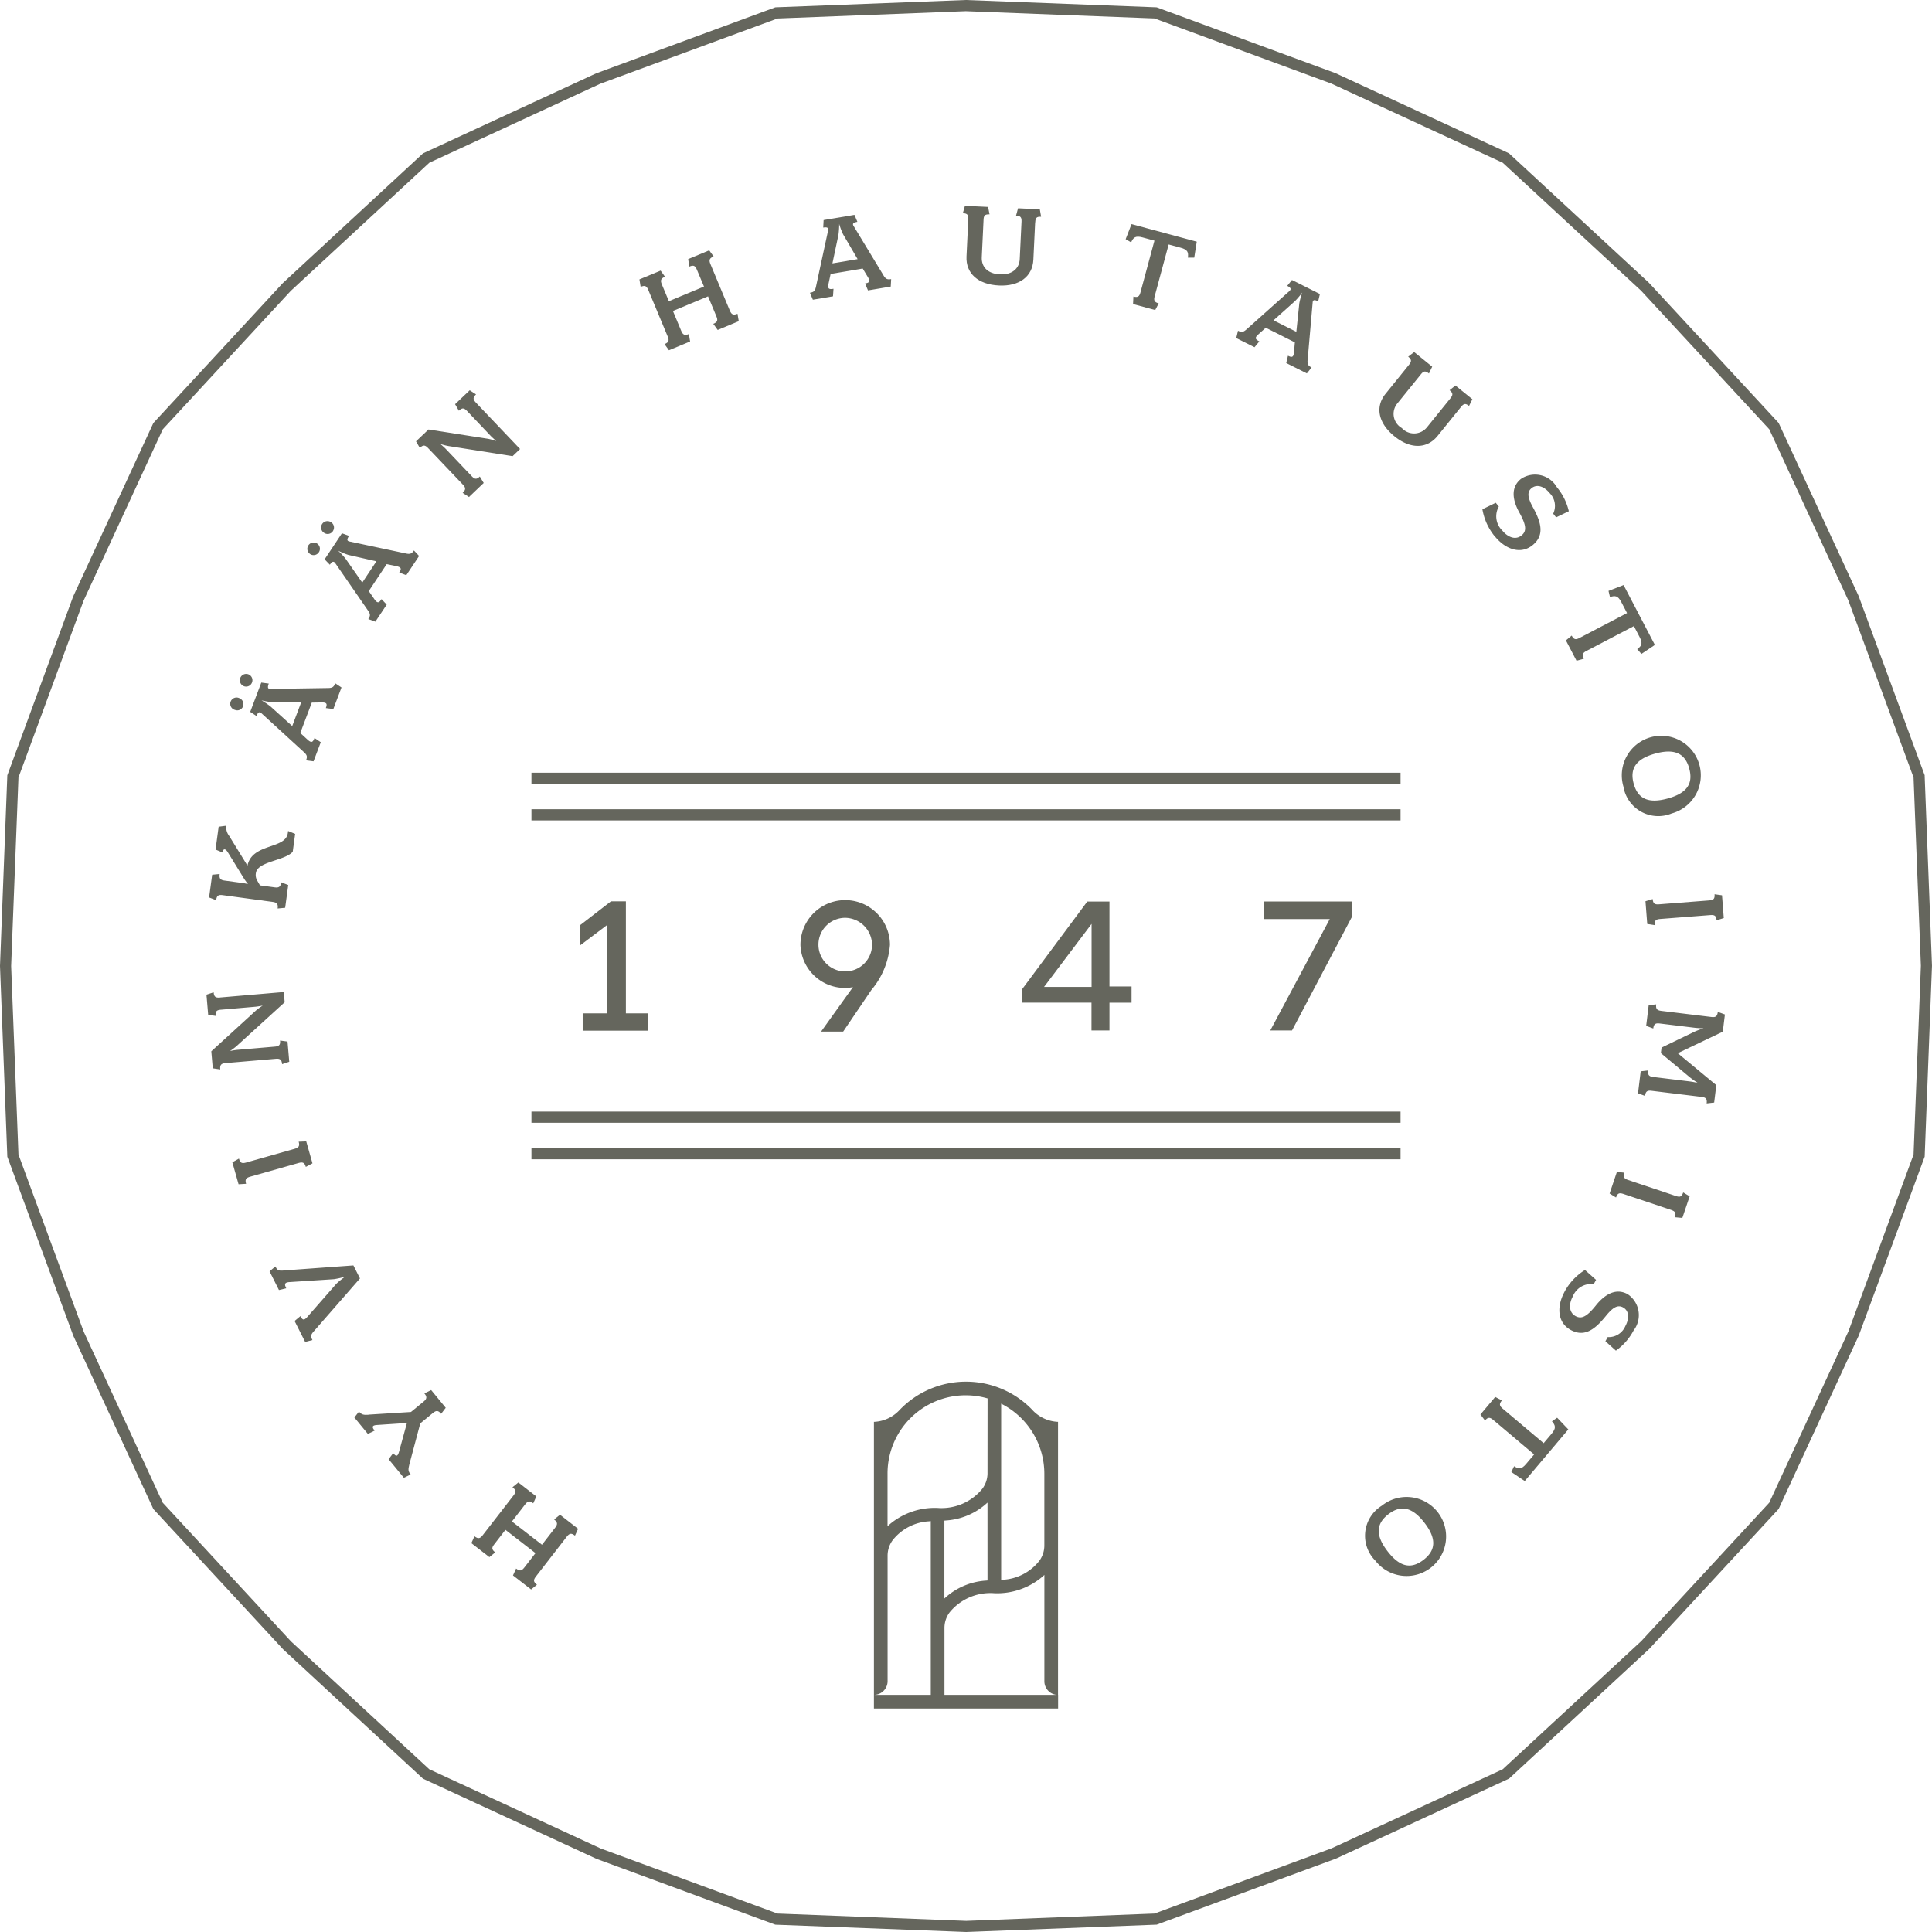 <?xml version="1.0" encoding="UTF-8"?> <svg xmlns="http://www.w3.org/2000/svg" xmlns:xlink="http://www.w3.org/1999/xlink" width="132.032" height="132.032" viewBox="0 0 132.032 132.032"><defs><clipPath id="clip-path"><rect id="Rectangle_2179" data-name="Rectangle 2179" width="132.032" height="132.032" fill="#65665d"></rect></clipPath></defs><g id="Group_2700" data-name="Group 2700" clip-path="url(#clip-path)"><path id="Path_1887" data-name="Path 1887" d="M136.446,200.515a6.288,6.288,0,0,0-9.147,0,2.53,2.53,0,0,1-1.719.775v18.655a.934.934,0,0,0,.934-.934V210.46a1.79,1.79,0,0,1,.346-1.085,3.4,3.4,0,0,1,2.468-1.287l.137-.015v11.872h-3.885v.933h12.587v-.933H130.4V215.4a1.789,1.789,0,0,1,.346-1.084A3.594,3.594,0,0,1,133.815,213a4.784,4.784,0,0,0,3.213-1.075l.2-.175v7.266a.933.933,0,0,0,.933.933V201.289a2.53,2.53,0,0,1-1.719-.775m-3.1,11.613-.113.01a4.593,4.593,0,0,0-2.634,1.048l-.2.175v-5.322l.112-.01a4.587,4.587,0,0,0,2.634-1.047l.2-.175Zm0-7.361a1.786,1.786,0,0,1-.348,1.087,3.6,3.6,0,0,1-3.07,1.318,4.786,4.786,0,0,0-3.214,1.075l-.2.175v-3.587a5.341,5.341,0,0,1,6.744-5.172l.092.024Zm3.884,4.939a1.788,1.788,0,0,1-.347,1.087,3.406,3.406,0,0,1-2.467,1.286l-.137.015V200.045l.184.1a5.369,5.369,0,0,1,2.767,4.688Z" transform="translate(-65.856 -104.12)" fill="#65665d"></path><path id="Path_1888" data-name="Path 1888" d="M70.941,213.027l1.231.954-.213.47c-.256-.2-.377-.152-.555.077l-.9,1.164,2.053,1.591.9-1.165c.178-.229.178-.369-.071-.562l.4-.324,1.238.96-.213.47c-.256-.2-.384-.157-.562.072l-2.107,2.719c-.183.235-.185.363.071.562l-.4.324-1.238-.96.214-.47c.249.193.379.165.562-.071l.761-.983-2.053-1.59-.761.983c-.183.235-.192.358.064.556l-.4.324-1.232-.955.213-.47c.249.193.38.165.562-.071l2.107-2.719c.178-.229.178-.368-.071-.561Z" transform="translate(-35.518 -111.716)" fill="#65665d"></path><path id="Path_1889" data-name="Path 1889" d="M51.885,201.43l2.9-.181.863-.708c.224-.184.255-.32.055-.563l.464-.227.995,1.211-.313.411c-.2-.243-.34-.239-.564-.055l-.862.708-.748,2.806c-.089.349-.088.47.09.687l-.464.226-1.043-1.27.312-.411c.205.251.31.23.4-.094L54.51,202l-2.047.138c-.347.02-.359.14-.158.384l-.464.226-.924-1.125.318-.4c.174.211.316.237.651.215" transform="translate(-26.701 -104.754)" fill="#65665d"></path><path id="Path_1890" data-name="Path 1890" d="M39.678,182.184l4.786-.347.448.89-3.147,3.605c-.232.26-.231.355-.1.606l-.5.127-.721-1.431.4-.332c.142.282.245.3.45.078L43.3,183.09a5.96,5.96,0,0,1,.589-.478,6.44,6.44,0,0,1-.746.166l-3.067.2c-.313.023-.339.142-.2.423l-.5.119-.643-1.279.4-.332c.135.266.211.3.55.277" transform="translate(-20.312 -95.359)" fill="#65665d"></path><path id="Path_1891" data-name="Path 1891" d="M38.439,164.014l.425,1.5-.454.243c-.086-.3-.213-.347-.492-.268l-3.312.938c-.287.081-.365.183-.278.486l-.514.03-.425-1.5.451-.252c.086.3.2.35.492.268l3.312-.938c.279-.079.364-.183.278-.486Z" transform="translate(-17.51 -86.012)" fill="#65665d"></path><path id="Path_1892" data-name="Path 1892" d="M30.592,142.922l4.362-.374.06.7-3.283,2.991a3.843,3.843,0,0,1-.45.338s.328-.062.506-.078l2.546-.218c.289-.025.393-.1.366-.416l.51.068.118,1.383-.49.162c-.027-.314-.145-.39-.433-.365l-3.428.293c-.3.026-.391.119-.365.433l-.511-.076L30,146.6l3.045-2.783a4.451,4.451,0,0,1,.467-.339s-.328.062-.532.079l-2.317.2c-.3.025-.392.11-.366.424l-.511-.076-.117-1.375.491-.162c.027.314.135.381.432.356" transform="translate(-15.559 -74.755)" fill="#65665d"></path><path id="Path_1893" data-name="Path 1893" d="M35.926,119.209l-.166,1.224c-.565.62-2.409.653-2.518,1.455a.751.751,0,0,0,.08.492l.2.346,1,.135c.287.039.408-.03.45-.343l.482.185-.21,1.554-.515.05c.043-.312-.056-.411-.343-.45l-3.409-.462c-.3-.04-.408.031-.45.343l-.482-.185L30.254,122l.514-.05c-.042.312.048.41.343.45l1.249.169a3.358,3.358,0,0,1,.342.072s-.125-.155-.261-.362l-1.12-1.819c-.163-.263-.318-.258-.356.02l-.479-.2.212-1.561.516-.068a.989.989,0,0,0,.206.7l1.246,2.025c.331-1.554,2.608-1.1,2.759-2.222l.02-.144Z" transform="translate(-15.755 -62.221)" fill="#65665d"></path><path id="Path_1894" data-name="Path 1894" d="M34.01,99.051a.421.421,0,0,1-.549.247.43.43,0,1,1,.3-.8.429.429,0,0,1,.244.557m.618-1.632a.429.429,0,0,1-.552.255.434.434,0,1,1,.307-.812.429.429,0,0,1,.244.557m6.116.341-.558,1.473-.512-.067c.109-.286.061-.377-.245-.384l-.714.011-.787,2.078.527.482c.247.212.336.146.445-.141l.428.289-.494,1.306-.512-.067c.1-.263.074-.363-.17-.584l-2.867-2.624c-.143-.127-.241-.109-.349.177l-.43-.282.757-2,.512.067c-.111.294-.05.372.126.366l3.9-.061c.318,0,.418-.069.514-.324Zm-4.723,1.006a4.936,4.936,0,0,1-.744-.127,5.475,5.475,0,0,1,.629.429L37.37,100.4l.618-1.632Z" transform="translate(-17.4 -50.782)" fill="#65665d"></path><path id="Path_1895" data-name="Path 1895" d="M44.945,77.023a.422.422,0,0,1-.591.119.43.43,0,1,1,.477-.716.428.428,0,0,1,.114.6m.967-1.454a.43.43,0,0,1-.6.126.435.435,0,1,1,.481-.724.429.429,0,0,1,.114.6m5.891,1.7-.873,1.313-.485-.179c.17-.255.144-.354-.154-.43l-.7-.147L48.36,79.673l.407.588c.194.262.3.217.465-.039l.353.378-.774,1.164-.485-.179c.156-.234.154-.338-.036-.607l-2.21-3.2c-.111-.156-.211-.161-.38.095l-.357-.37,1.184-1.781.485.179c-.175.262-.132.352.04.385l3.819.811c.311.073.423.026.575-.2Zm-4.832-.072a4.89,4.89,0,0,1-.7-.29,5.5,5.5,0,0,1,.517.559l1.132,1.622.967-1.454Z" transform="translate(-23.158 -39.279)" fill="#65665d"></path><path id="Path_1896" data-name="Path 1896" d="M63.871,56.923l3.02,3.173-.512.487-4.389-.692a3.831,3.831,0,0,1-.545-.14s.254.218.377.347l1.763,1.852c.2.21.325.243.554.026l.267.44-1.006.958-.433-.282c.228-.217.214-.356.014-.566l-2.374-2.493c-.206-.216-.338-.232-.566-.014l-.26-.447.852-.811,4.077.637a4.375,4.375,0,0,1,.556.152s-.254-.217-.395-.365l-1.6-1.685c-.206-.216-.331-.237-.56-.02l-.261-.446,1-.952.433.282c-.228.217-.213.344-.008.56" transform="translate(-31.35 -29.41)" fill="#65665d"></path><path id="Path_1897" data-name="Path 1897" d="M98.669,40.814l-1.439.6-.3-.418c.3-.125.319-.253.208-.52l-.567-1.36-2.4,1,.567,1.36c.111.268.233.337.524.215l.083.51-1.447.6-.3-.419c.3-.125.327-.256.215-.523l-1.324-3.176c-.115-.275-.225-.34-.524-.215l-.083-.51,1.447-.6.3.418c-.291.121-.33.248-.215.523l.479,1.148,2.4-1L95.81,37.3c-.115-.275-.217-.343-.516-.218l-.083-.51,1.439-.6.3.418c-.291.122-.33.249-.215.524l1.324,3.176c.111.267.233.337.524.215Z" transform="translate(-48.183 -18.864)" fill="#65665d"></path><path id="Path_1898" data-name="Path 1898" d="M121.9,35.773l-1.554.262-.2-.476c.3-.051.357-.138.208-.407l-.37-.611-2.192.369-.15.7c-.059.321.044.364.347.313l-.034.516-1.377.232-.2-.476c.277-.047.351-.12.418-.441l.821-3.8c.037-.187-.028-.263-.33-.212l.026-.514,2.108-.355.2.476c-.311.052-.347.145-.253.293l2.022,3.34c.158.276.27.326.539.281ZM118.643,32.2a4.912,4.912,0,0,1-.266-.707,5.466,5.466,0,0,1-.053.76l-.409,1.935,1.722-.29Z" transform="translate(-61.027 -16.189)" fill="#65665d"></path><path id="Path_1899" data-name="Path 1899" d="M143.3,30.721l-.121,2.543c-.055,1.149-.956,1.831-2.352,1.764-1.438-.068-2.271-.833-2.217-1.981l.121-2.544c.014-.3-.058-.4-.372-.419l.143-.5,1.582.075.1.507c-.323-.016-.4.084-.41.381l-.121,2.552c-.03.638.381,1.127,1.241,1.168.842.04,1.324-.406,1.353-1.044l.122-2.552c.014-.3-.058-.4-.373-.419l.135-.5,1.489.07.087.507c-.315-.015-.388.084-.4.381" transform="translate(-72.559 -15.518)" fill="#65665d"></path><path id="Path_1900" data-name="Path 1900" d="M166.013,34.5c.044-.359,0-.548-.5-.681l-.814-.22-.955,3.537c-.076.28-.03.406.274.488l-.238.457-1.514-.409.024-.515c.3.082.408,0,.483-.284l.955-3.536-.814-.22c-.494-.133-.628.007-.779.337l-.374-.216.4-1.03,4.458,1.2-.171,1.092Z" transform="translate(-84.833 -16.892)" fill="#65665d"></path><path id="Path_1901" data-name="Path 1901" d="M182.469,46.618l-1.408-.708.119-.5c.274.138.37.1.408-.2l.062-.712-1.987-1-.534.475c-.237.224-.18.32.095.457l-.332.4-1.248-.627.12-.5c.251.126.353.111.6-.109L181.268,41c.142-.129.134-.228-.141-.366l.325-.4,1.91.959-.119.5c-.282-.141-.365-.088-.377.087l-.341,3.889c-.036.316.026.423.269.545Zm-.513-4.8a4.918,4.918,0,0,1,.2-.727,5.478,5.478,0,0,1-.492.582l-1.473,1.319,1.56.784Z" transform="translate(-93.16 -21.1)" fill="#65665d"></path><path id="Path_1902" data-name="Path 1902" d="M203.8,54.341l-1.6,1.98c-.723.894-1.854.91-2.941.032-1.119-.905-1.339-2.015-.616-2.909l1.6-1.98c.187-.232.192-.36-.053-.558l.409-.316,1.232,1-.223.466c-.252-.2-.369-.167-.556.065l-1.607,1.987a1.116,1.116,0,0,0,.31,1.675,1.132,1.132,0,0,0,1.71-.041l1.607-1.986c.187-.232.192-.36-.053-.558l.4-.321,1.158.937-.229.46c-.245-.2-.363-.161-.55.07" transform="translate(-103.955 -26.531)" fill="#65665d"></path><path id="Path_1903" data-name="Path 1903" d="M213.867,72.4a3.97,3.97,0,0,1-.849-1.857l.912-.444.21.258A1.351,1.351,0,0,0,214.381,72c.339.417.874.685,1.311.33.364-.295.328-.7-.147-1.559-.439-.785-.642-1.7.106-2.3a1.722,1.722,0,0,1,2.455.564,3.962,3.962,0,0,1,.817,1.642l-.868.419-.2-.252a1.231,1.231,0,0,0-.236-1.4c-.365-.45-.866-.648-1.243-.341-.324.263-.262.652.094,1.306.581,1.054.8,1.919-.02,2.585s-1.865.284-2.58-.6" transform="translate(-111.711 -35.741)" fill="#65665d"></path><path id="Path_1904" data-name="Path 1904" d="M229.893,88.448c.293-.211.4-.373.164-.826l-.39-.748-3.247,1.7c-.257.134-.32.253-.174.533l-.5.135-.725-1.39.394-.331c.146.279.28.3.536.162l3.247-1.7-.39-.748c-.236-.453-.431-.458-.776-.345l-.1-.421,1.03-.4,2.138,4.092-.919.615Z" transform="translate(-118.007 -44.087)" fill="#65665d"></path><path id="Path_1905" data-name="Path 1905" d="M233.129,109.251a2.7,2.7,0,1,1,3.3,1.845,2.412,2.412,0,0,1-3.3-1.845m4.5-1.228c-.287-1.052-1.027-1.371-2.318-1.019s-1.766,1-1.479,2.054,1.019,1.373,2.317,1.019,1.769-.994,1.479-2.054" transform="translate(-122.187 -55.506)" fill="#65665d"></path><path id="Path_1906" data-name="Path 1906" d="M236.571,130.534l-.121-1.555.493-.149c.024.314.141.382.429.36l3.431-.267c.3-.023.393-.107.369-.421l.509.071.121,1.555-.492.157c-.024-.314-.132-.383-.429-.36l-3.431.267c-.289.022-.393.107-.37.421Z" transform="translate(-123.999 -67.389)" fill="#65665d"></path><path id="Path_1907" data-name="Path 1907" d="M235.378,150.408l.184-1.505.513-.057c-.039.321.061.41.349.445l2.46.3c.237.029.571.1.571.1a5.719,5.719,0,0,1-.529-.373l-1.986-1.657.047-.38,2.26-1.089a5.419,5.419,0,0,1,.611-.226s-.359-.009-.6-.038l-2.392-.292c-.287-.035-.407.028-.445.341l-.485-.179.172-1.412.513-.058c-.038.312.062.41.349.446l3.415.416c.3.036.408-.036.446-.349l.485.179-.144,1.175-3.078,1.47,2.634,2.182-.146,1.192-.513.058c.038-.313-.053-.41-.349-.446l-3.415-.416c-.288-.035-.408.036-.446.349Z" transform="translate(-123.437 -75.691)" fill="#65665d"></path><path id="Path_1908" data-name="Path 1908" d="M231.3,169.874l.5-1.478.512.055c-.1.3-.02.407.255.5l3.263,1.093c.282.095.4.055.5-.244l.442.264-.5,1.478-.514-.047c.1-.3.028-.4-.255-.5l-3.263-1.093c-.275-.092-.4-.054-.5.244Z" transform="translate(-121.301 -88.31)" fill="#65665d"></path><path id="Path_1909" data-name="Path 1909" d="M224.424,183.983a3.969,3.969,0,0,1,1.4-1.488l.757.675-.159.292a1.351,1.351,0,0,0-1.433.847c-.257.471-.3,1.067.191,1.337.41.224.776.036,1.387-.726.559-.7,1.326-1.235,2.17-.774a1.721,1.721,0,0,1,.408,2.484,3.957,3.957,0,0,1-1.209,1.377l-.716-.644.155-.283a1.232,1.232,0,0,0,1.206-.749c.278-.508.271-1.046-.156-1.278-.366-.2-.7,0-1.172.582-.755.936-1.471,1.466-2.4.96s-.969-1.617-.426-2.61" transform="translate(-117.507 -95.704)" fill="#65665d"></path><path id="Path_1910" data-name="Path 1910" d="M215.035,205.477c.306.192.5.23.826-.161l.544-.644-2.8-2.362c-.221-.186-.356-.2-.558.041l-.313-.409,1.011-1.2.455.24c-.2.241-.168.371.054.558l2.8,2.361.544-.644c.33-.39.26-.572.025-.848l.354-.247.763.8-2.977,3.527-.916-.617Z" transform="translate(-111.563 -105.275)" fill="#65665d"></path><path id="Path_1911" data-name="Path 1911" d="M197.308,215.624a2.7,2.7,0,1,1-.448,3.756,2.412,2.412,0,0,1,.448-3.756m2.851,3.7c.863-.666.876-1.472.059-2.531s-1.6-1.251-2.463-.585-.881,1.465-.059,2.531,1.593,1.256,2.463.585" transform="translate(-102.871 -112.728)" fill="#65665d"></path><path id="Path_1912" data-name="Path 1912" d="M66.031,132.032l-13.047-.5-12.223-4.5-11.852-5.476-9.562-8.845-8.867-9.584-.025-.055L5.015,91.3.5,79.048,0,66.016V66L.5,52.984,5,40.761,10.48,28.909l8.845-9.562,9.584-8.867L40.733,5.015,52.985.5,66,0,79.048.5,91.271,5l11.853,5.477,9.562,8.845,8.867,9.583.025.055,5.44,11.769,4.513,12.252,0,.06.5,12.957-.5,13.047-.021.057-4.481,12.166-5.476,11.852-.041.045-8.8,9.518-9.583,8.867L91.3,127.017,79.048,131.53Zm-12.9-1.261,12.9.5,12.866-.5,12.11-4.46,11.686-5.4,9.474-8.763,8.742-9.453,5.414-11.714L130.772,78.9l.5-12.9-.5-12.867-4.46-12.11-5.4-11.686-8.763-9.474-9.453-8.742L90.979,5.709,78.9,1.261,66,.764l-12.867.5L41.026,5.721l-11.686,5.4-9.474,8.763-8.742,9.453L5.71,41.054,1.261,53.135l-.5,12.882.5,12.882,4.46,12.109,5.4,11.686,8.763,9.474,9.453,8.742,11.714,5.414Z" fill="#65665d"></path><path id="Path_1913" data-name="Path 1913" d="M85.184,131.139v6.037H83.515v1.183h4.439v-1.183H86.468v-7.654h-1.02l-2.127,1.642.038,1.353Z" transform="translate(-43.695 -67.924)" fill="#65665d"></path><path id="Path_1914" data-name="Path 1914" d="M118.12,135.368a2.381,2.381,0,0,0,.491-.057l-2.178,3.04h1.51l1.92-2.833a5.435,5.435,0,0,0,1.278-3.092,3.059,3.059,0,0,0-6.118,0,3.041,3.041,0,0,0,3.1,2.941m-.044-4.791a1.864,1.864,0,0,1,1.838,1.857,1.832,1.832,0,1,1-1.838-1.857" transform="translate(-60.321 -67.853)" fill="#65665d"></path><path id="Path_1915" data-name="Path 1915" d="M151.6,138.359h1.228v-1.9h1.51V135.35h-1.51v-5.8h-1.518l-4.463,6.005v.9H151.6Zm-3.242-2.977,3.248-4.306v4.306Z" transform="translate(-77.008 -67.937)" fill="#65665d"></path><path id="Path_1916" data-name="Path 1916" d="M182.078,138.359h1.486l4.11-7.793v-1.02h-6.012v1.2h4.482Z" transform="translate(-95.268 -67.937)" fill="#65665d"></path><rect id="Rectangle_2175" data-name="Rectangle 2175" width="59.395" height="0.765" transform="translate(36.319 75.965)" fill="#65665d"></rect><rect id="Rectangle_2176" data-name="Rectangle 2176" width="59.395" height="0.765" transform="translate(36.319 78.46)" fill="#65665d"></rect><rect id="Rectangle_2177" data-name="Rectangle 2177" width="59.395" height="0.765" transform="translate(36.319 52.807)" fill="#65665d"></rect><rect id="Rectangle_2178" data-name="Rectangle 2178" width="59.395" height="0.765" transform="translate(36.319 55.302)" fill="#65665d"></rect></g></svg> 